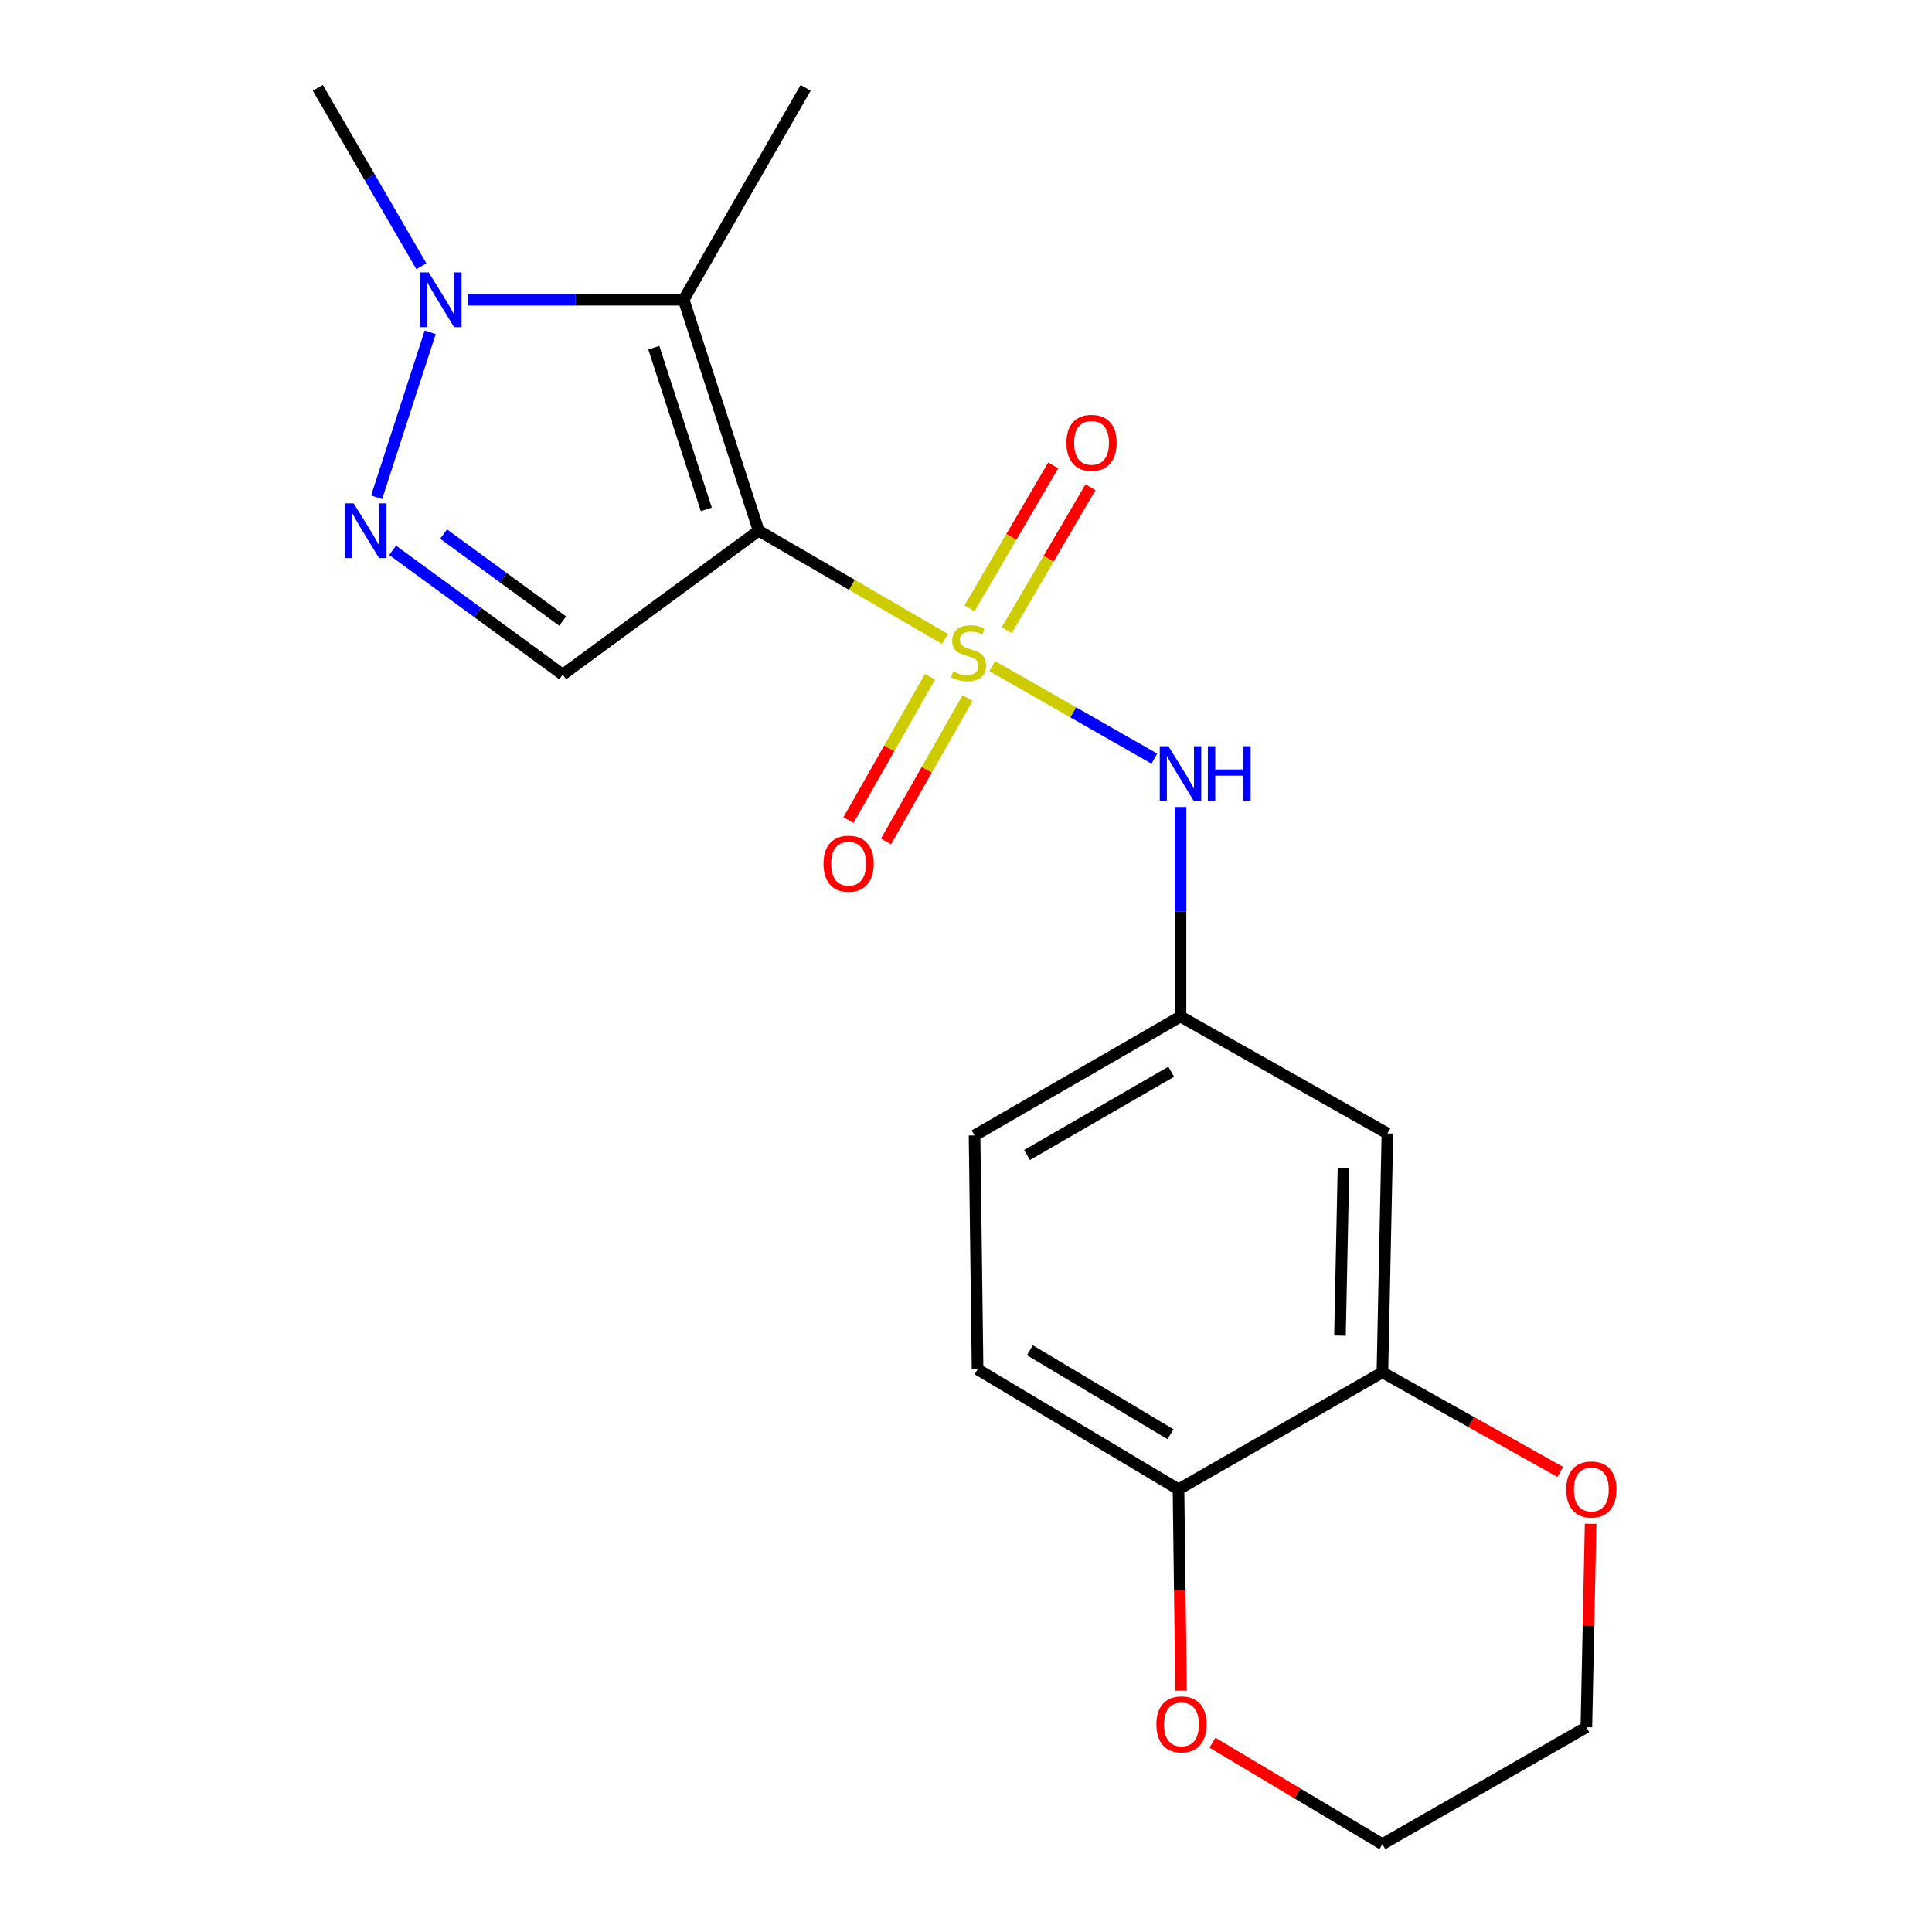 <?xml version='1.0' encoding='iso-8859-1'?>
<svg version='1.1' baseProfile='full'
              xmlns='http://www.w3.org/2000/svg'
                      xmlns:rdkit='http://www.rdkit.org/xml'
                      xmlns:xlink='http://www.w3.org/1999/xlink'
                  xml:space='preserve'
width='1000px' height='1000px' viewBox='0 0 1000 1000'>
<!-- END OF HEADER -->
<rect style='opacity:1.0;fill:#FFFFFF;stroke:none' width='1000' height='1000' x='0' y='0'> </rect>
<path class='bond-0' d='M 489.111,330.699 L 440.896,302.691' style='fill:none;fill-rule:evenodd;stroke:#CCCC00;stroke-width:6px;stroke-linecap:butt;stroke-linejoin:miter;stroke-opacity:1' />
<path class='bond-0' d='M 440.896,302.691 L 392.681,274.684' style='fill:none;fill-rule:evenodd;stroke:#000000;stroke-width:6px;stroke-linecap:butt;stroke-linejoin:miter;stroke-opacity:1' />
<path class='bond-5' d='M 513.57,344.782 L 555.527,368.727' style='fill:none;fill-rule:evenodd;stroke:#CCCC00;stroke-width:6px;stroke-linecap:butt;stroke-linejoin:miter;stroke-opacity:1' />
<path class='bond-5' d='M 555.527,368.727 L 597.483,392.673' style='fill:none;fill-rule:evenodd;stroke:#0000FF;stroke-width:6px;stroke-linecap:butt;stroke-linejoin:miter;stroke-opacity:1' />
<path class='bond-7' d='M 481.366,350.291 L 460.261,387.397' style='fill:none;fill-rule:evenodd;stroke:#CCCC00;stroke-width:6px;stroke-linecap:butt;stroke-linejoin:miter;stroke-opacity:1' />
<path class='bond-7' d='M 460.261,387.397 L 439.155,424.503' style='fill:none;fill-rule:evenodd;stroke:#FF0000;stroke-width:6px;stroke-linecap:butt;stroke-linejoin:miter;stroke-opacity:1' />
<path class='bond-7' d='M 500.801,361.345 L 479.696,398.451' style='fill:none;fill-rule:evenodd;stroke:#CCCC00;stroke-width:6px;stroke-linecap:butt;stroke-linejoin:miter;stroke-opacity:1' />
<path class='bond-7' d='M 479.696,398.451 L 458.591,435.557' style='fill:none;fill-rule:evenodd;stroke:#FF0000;stroke-width:6px;stroke-linecap:butt;stroke-linejoin:miter;stroke-opacity:1' />
<path class='bond-8' d='M 521.094,326.18 L 542.763,289.186' style='fill:none;fill-rule:evenodd;stroke:#CCCC00;stroke-width:6px;stroke-linecap:butt;stroke-linejoin:miter;stroke-opacity:1' />
<path class='bond-8' d='M 542.763,289.186 L 564.431,252.192' style='fill:none;fill-rule:evenodd;stroke:#FF0000;stroke-width:6px;stroke-linecap:butt;stroke-linejoin:miter;stroke-opacity:1' />
<path class='bond-8' d='M 501.801,314.879 L 523.47,277.885' style='fill:none;fill-rule:evenodd;stroke:#CCCC00;stroke-width:6px;stroke-linecap:butt;stroke-linejoin:miter;stroke-opacity:1' />
<path class='bond-8' d='M 523.47,277.885 L 545.138,240.891' style='fill:none;fill-rule:evenodd;stroke:#FF0000;stroke-width:6px;stroke-linecap:butt;stroke-linejoin:miter;stroke-opacity:1' />
<path class='bond-1' d='M 392.681,274.684 L 353.863,155.15' style='fill:none;fill-rule:evenodd;stroke:#000000;stroke-width:6px;stroke-linecap:butt;stroke-linejoin:miter;stroke-opacity:1' />
<path class='bond-1' d='M 365.592,263.66 L 338.42,179.986' style='fill:none;fill-rule:evenodd;stroke:#000000;stroke-width:6px;stroke-linecap:butt;stroke-linejoin:miter;stroke-opacity:1' />
<path class='bond-2' d='M 392.681,274.684 L 291.258,349.176' style='fill:none;fill-rule:evenodd;stroke:#000000;stroke-width:6px;stroke-linecap:butt;stroke-linejoin:miter;stroke-opacity:1' />
<path class='bond-4' d='M 353.863,155.15 L 297.945,155.15' style='fill:none;fill-rule:evenodd;stroke:#000000;stroke-width:6px;stroke-linecap:butt;stroke-linejoin:miter;stroke-opacity:1' />
<path class='bond-4' d='M 297.945,155.15 L 242.026,155.15' style='fill:none;fill-rule:evenodd;stroke:#0000FF;stroke-width:6px;stroke-linecap:butt;stroke-linejoin:miter;stroke-opacity:1' />
<path class='bond-15' d='M 353.863,155.15 L 417.002,45.455' style='fill:none;fill-rule:evenodd;stroke:#000000;stroke-width:6px;stroke-linecap:butt;stroke-linejoin:miter;stroke-opacity:1' />
<path class='bond-3' d='M 291.258,349.176 L 247.24,317.008' style='fill:none;fill-rule:evenodd;stroke:#000000;stroke-width:6px;stroke-linecap:butt;stroke-linejoin:miter;stroke-opacity:1' />
<path class='bond-3' d='M 247.24,317.008 L 203.222,284.839' style='fill:none;fill-rule:evenodd;stroke:#0000FF;stroke-width:6px;stroke-linecap:butt;stroke-linejoin:miter;stroke-opacity:1' />
<path class='bond-3' d='M 291.245,321.474 L 260.432,298.956' style='fill:none;fill-rule:evenodd;stroke:#000000;stroke-width:6px;stroke-linecap:butt;stroke-linejoin:miter;stroke-opacity:1' />
<path class='bond-3' d='M 260.432,298.956 L 229.62,276.438' style='fill:none;fill-rule:evenodd;stroke:#0000FF;stroke-width:6px;stroke-linecap:butt;stroke-linejoin:miter;stroke-opacity:1' />
<path class='bond-20' d='M 194.944,257.382 L 222.672,171.997' style='fill:none;fill-rule:evenodd;stroke:#0000FF;stroke-width:6px;stroke-linecap:butt;stroke-linejoin:miter;stroke-opacity:1' />
<path class='bond-17' d='M 218.09,137.82 L 191.298,91.637' style='fill:none;fill-rule:evenodd;stroke:#0000FF;stroke-width:6px;stroke-linecap:butt;stroke-linejoin:miter;stroke-opacity:1' />
<path class='bond-17' d='M 191.298,91.637 L 164.507,45.455' style='fill:none;fill-rule:evenodd;stroke:#000000;stroke-width:6px;stroke-linecap:butt;stroke-linejoin:miter;stroke-opacity:1' />
<path class='bond-10' d='M 611.028,417.707 L 611.028,471.921' style='fill:none;fill-rule:evenodd;stroke:#0000FF;stroke-width:6px;stroke-linecap:butt;stroke-linejoin:miter;stroke-opacity:1' />
<path class='bond-10' d='M 611.028,471.921 L 611.028,526.135' style='fill:none;fill-rule:evenodd;stroke:#000000;stroke-width:6px;stroke-linecap:butt;stroke-linejoin:miter;stroke-opacity:1' />
<path class='bond-6' d='M 715.532,710.323 L 718.128,586.678' style='fill:none;fill-rule:evenodd;stroke:#000000;stroke-width:6px;stroke-linecap:butt;stroke-linejoin:miter;stroke-opacity:1' />
<path class='bond-6' d='M 693.567,691.307 L 695.384,604.756' style='fill:none;fill-rule:evenodd;stroke:#000000;stroke-width:6px;stroke-linecap:butt;stroke-linejoin:miter;stroke-opacity:1' />
<path class='bond-12' d='M 715.532,710.323 L 761.554,736.089' style='fill:none;fill-rule:evenodd;stroke:#000000;stroke-width:6px;stroke-linecap:butt;stroke-linejoin:miter;stroke-opacity:1' />
<path class='bond-12' d='M 761.554,736.089 L 807.576,761.854' style='fill:none;fill-rule:evenodd;stroke:#FF0000;stroke-width:6px;stroke-linecap:butt;stroke-linejoin:miter;stroke-opacity:1' />
<path class='bond-21' d='M 715.532,710.323 L 609.985,770.867' style='fill:none;fill-rule:evenodd;stroke:#000000;stroke-width:6px;stroke-linecap:butt;stroke-linejoin:miter;stroke-opacity:1' />
<path class='bond-9' d='M 718.128,586.678 L 611.028,526.135' style='fill:none;fill-rule:evenodd;stroke:#000000;stroke-width:6px;stroke-linecap:butt;stroke-linejoin:miter;stroke-opacity:1' />
<path class='bond-16' d='M 611.028,526.135 L 504.426,587.697' style='fill:none;fill-rule:evenodd;stroke:#000000;stroke-width:6px;stroke-linecap:butt;stroke-linejoin:miter;stroke-opacity:1' />
<path class='bond-16' d='M 606.219,554.732 L 531.598,597.825' style='fill:none;fill-rule:evenodd;stroke:#000000;stroke-width:6px;stroke-linecap:butt;stroke-linejoin:miter;stroke-opacity:1' />
<path class='bond-11' d='M 609.985,770.867 L 505.991,708.771' style='fill:none;fill-rule:evenodd;stroke:#000000;stroke-width:6px;stroke-linecap:butt;stroke-linejoin:miter;stroke-opacity:1' />
<path class='bond-11' d='M 605.849,742.355 L 533.053,698.888' style='fill:none;fill-rule:evenodd;stroke:#000000;stroke-width:6px;stroke-linecap:butt;stroke-linejoin:miter;stroke-opacity:1' />
<path class='bond-13' d='M 609.985,770.867 L 610.65,822.978' style='fill:none;fill-rule:evenodd;stroke:#000000;stroke-width:6px;stroke-linecap:butt;stroke-linejoin:miter;stroke-opacity:1' />
<path class='bond-13' d='M 610.65,822.978 L 611.316,875.09' style='fill:none;fill-rule:evenodd;stroke:#FF0000;stroke-width:6px;stroke-linecap:butt;stroke-linejoin:miter;stroke-opacity:1' />
<path class='bond-18' d='M 823.302,788.706 L 822.203,841.354' style='fill:none;fill-rule:evenodd;stroke:#FF0000;stroke-width:6px;stroke-linecap:butt;stroke-linejoin:miter;stroke-opacity:1' />
<path class='bond-18' d='M 822.203,841.354 L 821.103,894.002' style='fill:none;fill-rule:evenodd;stroke:#000000;stroke-width:6px;stroke-linecap:butt;stroke-linejoin:miter;stroke-opacity:1' />
<path class='bond-19' d='M 627.566,902.02 L 671.549,928.283' style='fill:none;fill-rule:evenodd;stroke:#FF0000;stroke-width:6px;stroke-linecap:butt;stroke-linejoin:miter;stroke-opacity:1' />
<path class='bond-19' d='M 671.549,928.283 L 715.532,954.545' style='fill:none;fill-rule:evenodd;stroke:#000000;stroke-width:6px;stroke-linecap:butt;stroke-linejoin:miter;stroke-opacity:1' />
<path class='bond-14' d='M 505.991,708.771 L 504.426,587.697' style='fill:none;fill-rule:evenodd;stroke:#000000;stroke-width:6px;stroke-linecap:butt;stroke-linejoin:miter;stroke-opacity:1' />
<path class='bond-22' d='M 821.103,894.002 L 715.532,954.545' style='fill:none;fill-rule:evenodd;stroke:#000000;stroke-width:6px;stroke-linecap:butt;stroke-linejoin:miter;stroke-opacity:1' />
<path  class='atom-0' d='M 493.333 347.518
Q 493.653 347.638, 494.973 348.198
Q 496.293 348.758, 497.733 349.118
Q 499.213 349.438, 500.653 349.438
Q 503.333 349.438, 504.893 348.158
Q 506.453 346.838, 506.453 344.558
Q 506.453 342.998, 505.653 342.038
Q 504.893 341.078, 503.693 340.558
Q 502.493 340.038, 500.493 339.438
Q 497.973 338.678, 496.453 337.958
Q 494.973 337.238, 493.893 335.718
Q 492.853 334.198, 492.853 331.638
Q 492.853 328.078, 495.253 325.878
Q 497.693 323.678, 502.493 323.678
Q 505.773 323.678, 509.493 325.238
L 508.573 328.318
Q 505.173 326.918, 502.613 326.918
Q 499.853 326.918, 498.333 328.078
Q 496.813 329.198, 496.853 331.158
Q 496.853 332.678, 497.613 333.598
Q 498.413 334.518, 499.533 335.038
Q 500.693 335.558, 502.613 336.158
Q 505.173 336.958, 506.693 337.758
Q 508.213 338.558, 509.293 340.198
Q 510.413 341.798, 510.413 344.558
Q 510.413 348.478, 507.773 350.598
Q 505.173 352.678, 500.813 352.678
Q 498.293 352.678, 496.373 352.118
Q 494.493 351.598, 492.253 350.678
L 493.333 347.518
' fill='#CCCC00'/>
<path  class='atom-4' d='M 183.066 260.524
L 192.346 275.524
Q 193.266 277.004, 194.746 279.684
Q 196.226 282.364, 196.306 282.524
L 196.306 260.524
L 200.066 260.524
L 200.066 288.844
L 196.186 288.844
L 186.226 272.444
Q 185.066 270.524, 183.826 268.324
Q 182.626 266.124, 182.266 265.444
L 182.266 288.844
L 178.586 288.844
L 178.586 260.524
L 183.066 260.524
' fill='#0000FF'/>
<path  class='atom-5' d='M 221.883 140.99
L 231.163 155.99
Q 232.083 157.47, 233.563 160.15
Q 235.043 162.83, 235.123 162.99
L 235.123 140.99
L 238.883 140.99
L 238.883 169.31
L 235.003 169.31
L 225.043 152.91
Q 223.883 150.99, 222.643 148.79
Q 221.443 146.59, 221.083 145.91
L 221.083 169.31
L 217.403 169.31
L 217.403 140.99
L 221.883 140.99
' fill='#0000FF'/>
<path  class='atom-6' d='M 604.768 386.243
L 614.048 401.243
Q 614.968 402.723, 616.448 405.403
Q 617.928 408.083, 618.008 408.243
L 618.008 386.243
L 621.768 386.243
L 621.768 414.563
L 617.888 414.563
L 607.928 398.163
Q 606.768 396.243, 605.528 394.043
Q 604.328 391.843, 603.968 391.163
L 603.968 414.563
L 600.288 414.563
L 600.288 386.243
L 604.768 386.243
' fill='#0000FF'/>
<path  class='atom-6' d='M 625.168 386.243
L 629.008 386.243
L 629.008 398.283
L 643.488 398.283
L 643.488 386.243
L 647.328 386.243
L 647.328 414.563
L 643.488 414.563
L 643.488 401.483
L 629.008 401.483
L 629.008 414.563
L 625.168 414.563
L 625.168 386.243
' fill='#0000FF'/>
<path  class='atom-8' d='M 426.237 447.052
Q 426.237 440.252, 429.597 436.452
Q 432.957 432.652, 439.237 432.652
Q 445.517 432.652, 448.877 436.452
Q 452.237 440.252, 452.237 447.052
Q 452.237 453.932, 448.837 457.852
Q 445.437 461.732, 439.237 461.732
Q 432.997 461.732, 429.597 457.852
Q 426.237 453.972, 426.237 447.052
M 439.237 458.532
Q 443.557 458.532, 445.877 455.652
Q 448.237 452.732, 448.237 447.052
Q 448.237 441.492, 445.877 438.692
Q 443.557 435.852, 439.237 435.852
Q 434.917 435.852, 432.557 438.652
Q 430.237 441.452, 430.237 447.052
Q 430.237 452.772, 432.557 455.652
Q 434.917 458.532, 439.237 458.532
' fill='#FF0000'/>
<path  class='atom-9' d='M 551.981 229.213
Q 551.981 222.413, 555.341 218.613
Q 558.701 214.813, 564.981 214.813
Q 571.261 214.813, 574.621 218.613
Q 577.981 222.413, 577.981 229.213
Q 577.981 236.093, 574.581 240.013
Q 571.181 243.893, 564.981 243.893
Q 558.741 243.893, 555.341 240.013
Q 551.981 236.133, 551.981 229.213
M 564.981 240.693
Q 569.301 240.693, 571.621 237.813
Q 573.981 234.893, 573.981 229.213
Q 573.981 223.653, 571.621 220.853
Q 569.301 218.013, 564.981 218.013
Q 560.661 218.013, 558.301 220.813
Q 555.981 223.613, 555.981 229.213
Q 555.981 234.933, 558.301 237.813
Q 560.661 240.693, 564.981 240.693
' fill='#FF0000'/>
<path  class='atom-13' d='M 810.675 770.947
Q 810.675 764.147, 814.035 760.347
Q 817.395 756.547, 823.675 756.547
Q 829.955 756.547, 833.315 760.347
Q 836.675 764.147, 836.675 770.947
Q 836.675 777.827, 833.275 781.747
Q 829.875 785.627, 823.675 785.627
Q 817.435 785.627, 814.035 781.747
Q 810.675 777.867, 810.675 770.947
M 823.675 782.427
Q 827.995 782.427, 830.315 779.547
Q 832.675 776.627, 832.675 770.947
Q 832.675 765.387, 830.315 762.587
Q 827.995 759.747, 823.675 759.747
Q 819.355 759.747, 816.995 762.547
Q 814.675 765.347, 814.675 770.947
Q 814.675 776.667, 816.995 779.547
Q 819.355 782.427, 823.675 782.427
' fill='#FF0000'/>
<path  class='atom-14' d='M 598.538 892.53
Q 598.538 885.73, 601.898 881.93
Q 605.258 878.13, 611.538 878.13
Q 617.818 878.13, 621.178 881.93
Q 624.538 885.73, 624.538 892.53
Q 624.538 899.41, 621.138 903.33
Q 617.738 907.21, 611.538 907.21
Q 605.298 907.21, 601.898 903.33
Q 598.538 899.45, 598.538 892.53
M 611.538 904.01
Q 615.858 904.01, 618.178 901.13
Q 620.538 898.21, 620.538 892.53
Q 620.538 886.97, 618.178 884.17
Q 615.858 881.33, 611.538 881.33
Q 607.218 881.33, 604.858 884.13
Q 602.538 886.93, 602.538 892.53
Q 602.538 898.25, 604.858 901.13
Q 607.218 904.01, 611.538 904.01
' fill='#FF0000'/>
</svg>
